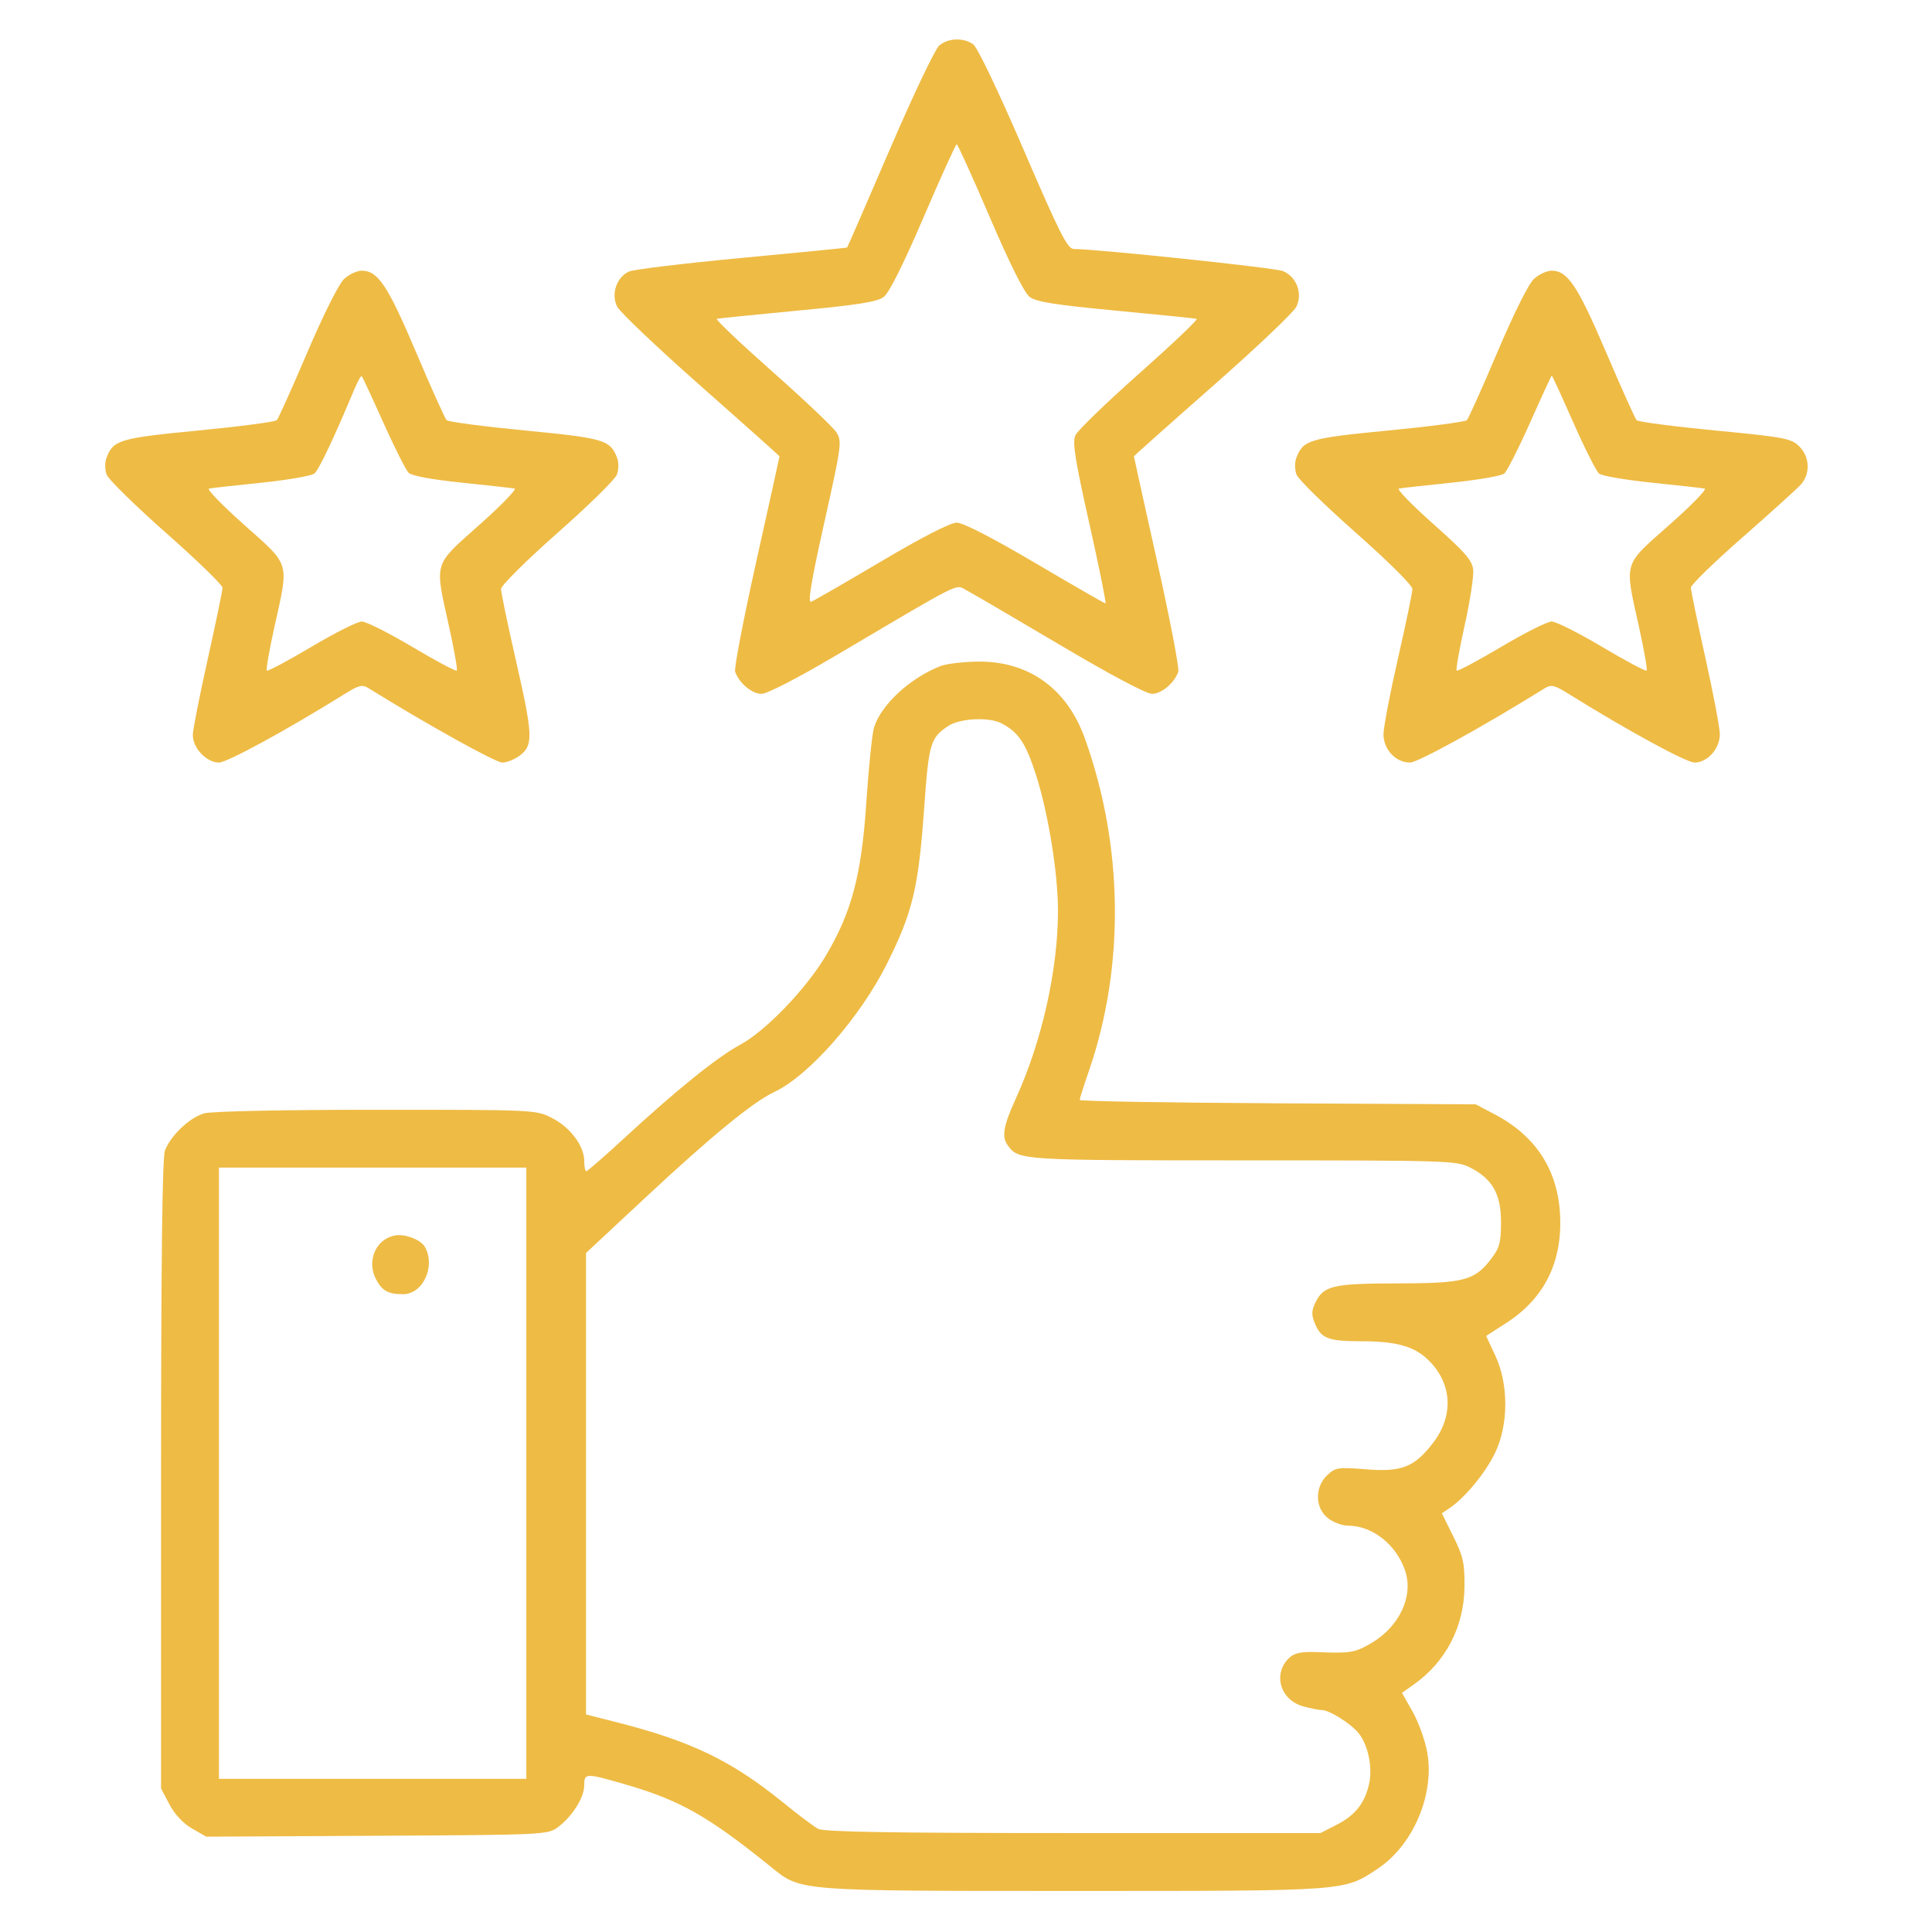 <?xml version="1.0" encoding="UTF-8"?> <svg xmlns="http://www.w3.org/2000/svg" width="101" height="101" viewBox="0 0 101 101" fill="none"> <path fill-rule="evenodd" clip-rule="evenodd" d="M49.099 2.382C48.885 2.564 47.722 5.007 46.516 7.812C45.31 10.616 44.306 12.924 44.285 12.941C44.265 12.957 41.789 13.201 38.783 13.483C35.777 13.766 33.124 14.085 32.887 14.193C32.233 14.492 31.932 15.371 32.262 16.027C32.407 16.317 34.377 18.187 36.638 20.183C38.9 22.179 40.751 23.833 40.751 23.858C40.751 23.884 40.204 26.358 39.536 29.356C38.869 32.353 38.371 34.944 38.43 35.114C38.639 35.709 39.307 36.272 39.805 36.272C40.102 36.272 41.686 35.457 43.695 34.27C50.457 30.276 49.924 30.543 50.524 30.857C50.816 31.009 53.006 32.29 55.391 33.703C58.018 35.26 59.923 36.272 60.226 36.272C60.722 36.272 61.391 35.708 61.599 35.114C61.658 34.944 61.161 32.353 60.493 29.356C59.825 26.358 59.279 23.884 59.279 23.857C59.279 23.831 61.13 22.181 63.391 20.192C65.653 18.203 67.622 16.334 67.768 16.038C68.112 15.338 67.78 14.46 67.062 14.169C66.638 13.998 57.364 13.02 56.142 13.018C55.806 13.017 55.415 12.246 53.499 7.797C52.177 4.73 51.095 2.469 50.874 2.314C50.359 1.954 49.569 1.984 49.099 2.382ZM51.749 11.367C52.802 13.821 53.547 15.31 53.829 15.523C54.17 15.781 55.179 15.941 58.334 16.238C60.569 16.45 62.471 16.643 62.56 16.669C62.648 16.695 61.304 17.974 59.572 19.511C57.84 21.048 56.332 22.508 56.219 22.755C56.054 23.116 56.198 24.023 56.949 27.375C57.463 29.669 57.842 31.545 57.792 31.545C57.743 31.545 56.09 30.595 54.121 29.434C51.875 28.11 50.344 27.323 50.014 27.323C49.685 27.323 48.212 28.078 46.08 29.34C44.205 30.449 42.553 31.402 42.408 31.457C42.216 31.531 42.397 30.435 43.092 27.319C44.004 23.228 44.025 23.064 43.714 22.588C43.536 22.317 42.024 20.885 40.353 19.405C38.683 17.925 37.387 16.693 37.473 16.668C37.56 16.643 39.46 16.45 41.696 16.238C44.851 15.941 45.859 15.781 46.2 15.523C46.48 15.311 47.229 13.815 48.279 11.366C49.182 9.262 49.963 7.541 50.015 7.541C50.067 7.542 50.847 9.264 51.749 11.367ZM17.995 14.577C17.721 14.826 16.926 16.41 16.073 18.405C15.273 20.277 14.552 21.879 14.472 21.966C14.391 22.052 12.55 22.295 10.38 22.505C6.238 22.906 5.925 22.999 5.567 23.935C5.474 24.179 5.478 24.555 5.577 24.815C5.672 25.065 7.074 26.44 8.692 27.869C10.31 29.299 11.634 30.584 11.634 30.725C11.634 30.865 11.288 32.532 10.866 34.43C10.443 36.327 10.09 38.115 10.081 38.403C10.059 39.083 10.788 39.864 11.443 39.864C11.874 39.864 14.969 38.177 18.013 36.282C18.772 35.81 18.936 35.771 19.277 35.983C22.287 37.852 25.906 39.864 26.259 39.864C26.506 39.864 26.933 39.688 27.207 39.472C27.886 38.938 27.859 38.418 26.949 34.429C26.533 32.608 26.192 30.971 26.192 30.793C26.192 30.613 27.494 29.32 29.134 27.869C30.753 26.44 32.154 25.065 32.249 24.815C32.348 24.555 32.353 24.179 32.26 23.935C31.901 22.999 31.589 22.906 27.446 22.505C25.276 22.295 23.431 22.052 23.346 21.966C23.26 21.879 22.541 20.277 21.747 18.405C20.271 14.923 19.757 14.151 18.913 14.151C18.665 14.151 18.252 14.343 17.995 14.577ZM80.195 14.577C79.914 14.831 79.146 16.369 78.282 18.405C77.489 20.277 76.769 21.879 76.684 21.966C76.598 22.052 74.753 22.295 72.583 22.505C68.441 22.906 68.128 22.999 67.77 23.935C67.677 24.178 67.681 24.554 67.779 24.812C67.873 25.06 69.275 26.432 70.894 27.862C72.56 29.334 73.837 30.604 73.837 30.789C73.837 30.97 73.497 32.608 73.081 34.429C72.665 36.251 72.325 38.035 72.325 38.392C72.325 39.181 72.968 39.864 73.71 39.864C74.123 39.864 77.5 38.003 80.752 35.983C81.093 35.771 81.258 35.81 82.017 36.282C85.06 38.177 88.155 39.864 88.586 39.864C89.261 39.864 89.908 39.141 89.908 38.386C89.908 38.054 89.567 36.252 89.151 34.381C88.736 32.511 88.395 30.862 88.395 30.718C88.395 30.574 89.608 29.394 91.089 28.095C92.571 26.796 93.947 25.551 94.146 25.328C94.653 24.762 94.611 23.87 94.051 23.326C93.632 22.919 93.266 22.85 89.649 22.503C87.479 22.294 85.638 22.052 85.558 21.966C85.478 21.879 84.757 20.277 83.957 18.405C82.471 14.93 81.951 14.151 81.116 14.151C80.868 14.151 80.453 14.343 80.195 14.577ZM20.041 22.095C20.624 23.393 21.217 24.571 21.359 24.714C21.52 24.875 22.571 25.07 24.141 25.232C25.529 25.375 26.771 25.514 26.901 25.541C27.031 25.568 26.202 26.423 25.058 27.441C22.634 29.598 22.715 29.326 23.472 32.737C23.744 33.964 23.927 35.008 23.878 35.057C23.829 35.106 22.783 34.549 21.554 33.819C20.325 33.088 19.137 32.491 18.913 32.491C18.69 32.491 17.502 33.088 16.273 33.819C15.043 34.549 13.997 35.106 13.948 35.057C13.899 35.008 14.082 33.964 14.354 32.737C15.112 29.326 15.193 29.598 12.769 27.441C11.625 26.423 10.796 25.568 10.925 25.541C11.055 25.514 12.288 25.376 13.666 25.234C15.043 25.092 16.29 24.876 16.438 24.753C16.67 24.561 17.483 22.846 18.536 20.323C18.704 19.922 18.873 19.625 18.911 19.664C18.95 19.702 19.459 20.796 20.041 22.095ZM82.248 22.086C82.844 23.434 83.45 24.636 83.596 24.757C83.741 24.878 84.987 25.092 86.364 25.234C87.741 25.376 88.98 25.514 89.116 25.541C89.253 25.568 88.424 26.421 87.273 27.437C84.834 29.591 84.916 29.319 85.675 32.737C85.947 33.964 86.13 35.008 86.081 35.057C86.032 35.106 84.986 34.549 83.757 33.819C82.528 33.088 81.339 32.491 81.116 32.491C80.893 32.491 79.704 33.088 78.475 33.819C77.246 34.549 76.2 35.106 76.151 35.057C76.102 35.008 76.29 33.943 76.569 32.69C76.847 31.437 77.049 30.137 77.016 29.802C76.967 29.295 76.615 28.889 74.927 27.391C73.811 26.4 73.003 25.568 73.131 25.541C73.259 25.514 74.491 25.376 75.868 25.234C77.246 25.092 78.491 24.878 78.637 24.757C78.782 24.636 79.392 23.434 79.992 22.086C80.592 20.737 81.101 19.634 81.123 19.634C81.146 19.634 81.652 20.737 82.248 22.086ZM49.164 34.822C47.567 35.447 46.054 36.849 45.691 38.037C45.591 38.366 45.41 40.124 45.29 41.944C45.038 45.741 44.53 47.668 43.177 49.954C42.15 51.691 40.015 53.91 38.691 54.618C37.512 55.248 35.348 56.994 32.589 59.541C31.583 60.469 30.711 61.229 30.651 61.229C30.59 61.229 30.541 60.986 30.541 60.69C30.541 59.9 29.806 58.926 28.845 58.44C28.01 58.018 27.937 58.015 19.677 58.016C14.796 58.016 11.073 58.094 10.681 58.203C9.92 58.414 8.919 59.362 8.621 60.154C8.485 60.514 8.42 65.983 8.42 77.093V93.499L8.86 94.333C9.132 94.85 9.581 95.328 10.041 95.591L10.784 96.017L19.703 95.969C28.42 95.924 28.635 95.913 29.157 95.527C29.912 94.967 30.541 93.974 30.541 93.342C30.541 92.68 30.602 92.679 32.723 93.293C35.556 94.114 37.043 94.959 40.333 97.62C41.881 98.871 41.655 98.853 56.159 98.853C70.527 98.853 70.237 98.874 72.02 97.693C73.87 96.468 75.002 93.82 74.615 91.625C74.505 91 74.163 90.042 73.854 89.494L73.292 88.499L73.932 88.044C75.59 86.864 76.539 85.028 76.559 82.959C76.572 81.718 76.495 81.37 75.975 80.321L75.376 79.113L75.788 78.834C76.583 78.296 77.629 77.031 78.141 75.988C78.865 74.516 78.878 72.387 78.174 70.876L77.692 69.84L78.768 69.145C80.731 67.876 81.675 65.979 81.558 63.539C81.445 61.169 80.295 59.39 78.145 58.257L77.146 57.731L66.794 57.678C61.101 57.648 56.443 57.569 56.443 57.503C56.443 57.436 56.659 56.756 56.923 55.992C58.811 50.522 58.733 44.215 56.707 38.584C55.778 36 53.78 34.563 51.149 34.587C50.369 34.593 49.476 34.699 49.164 34.822ZM52.343 37.808C53.242 38.271 53.625 38.842 54.163 40.52C54.802 42.516 55.309 45.653 55.309 47.616C55.309 50.684 54.468 54.439 53.118 57.401C52.431 58.91 52.346 59.441 52.715 59.922C53.274 60.649 53.473 60.661 64.946 60.661C75.705 60.661 76.148 60.675 76.854 61.035C78.024 61.633 78.469 62.419 78.469 63.89C78.469 64.95 78.394 65.233 77.96 65.802C77.087 66.946 76.543 67.089 73.052 67.093C69.679 67.096 69.19 67.211 68.763 68.102C68.558 68.527 68.554 68.74 68.741 69.191C69.064 69.971 69.436 70.115 71.13 70.116C73.023 70.117 73.954 70.383 74.707 71.136C75.92 72.349 76.001 74.022 74.916 75.432C73.942 76.699 73.279 76.961 71.416 76.812C69.948 76.694 69.816 76.714 69.384 77.12C68.724 77.74 68.742 78.832 69.419 79.365C69.694 79.581 70.164 79.757 70.465 79.757C71.75 79.757 73.008 80.754 73.463 82.133C73.898 83.451 73.153 85.039 71.698 85.891C70.829 86.401 70.609 86.438 68.869 86.368C68.06 86.336 67.685 86.408 67.421 86.647C66.521 87.462 66.904 88.863 68.118 89.201C68.508 89.309 68.954 89.398 69.11 89.399C69.5 89.402 70.609 90.098 71.017 90.596C71.519 91.21 71.766 92.397 71.572 93.261C71.342 94.278 70.846 94.9 69.863 95.402L69.03 95.828H56.107C46.612 95.828 43.074 95.769 42.77 95.607C42.543 95.485 41.718 94.865 40.936 94.229C38.279 92.067 36.144 91.032 32.337 90.061L30.635 89.627V77.566V65.504L33.66 62.681C37.178 59.399 39.357 57.611 40.489 57.079C42.299 56.228 44.983 53.165 46.38 50.357C47.725 47.653 48.017 46.417 48.321 42.136C48.554 38.861 48.643 38.565 49.579 37.948C50.182 37.55 51.694 37.474 52.343 37.808ZM27.516 77.016V92.992H19.48H11.445V77.016V61.04H19.48H27.516V77.016ZM20.615 64.593C19.641 64.794 19.163 65.921 19.651 66.864C19.968 67.478 20.288 67.657 21.07 67.657C22.102 67.657 22.774 66.231 22.226 65.207C22.011 64.804 21.16 64.48 20.615 64.593Z" fill="#EEBB44"></path> </svg> 